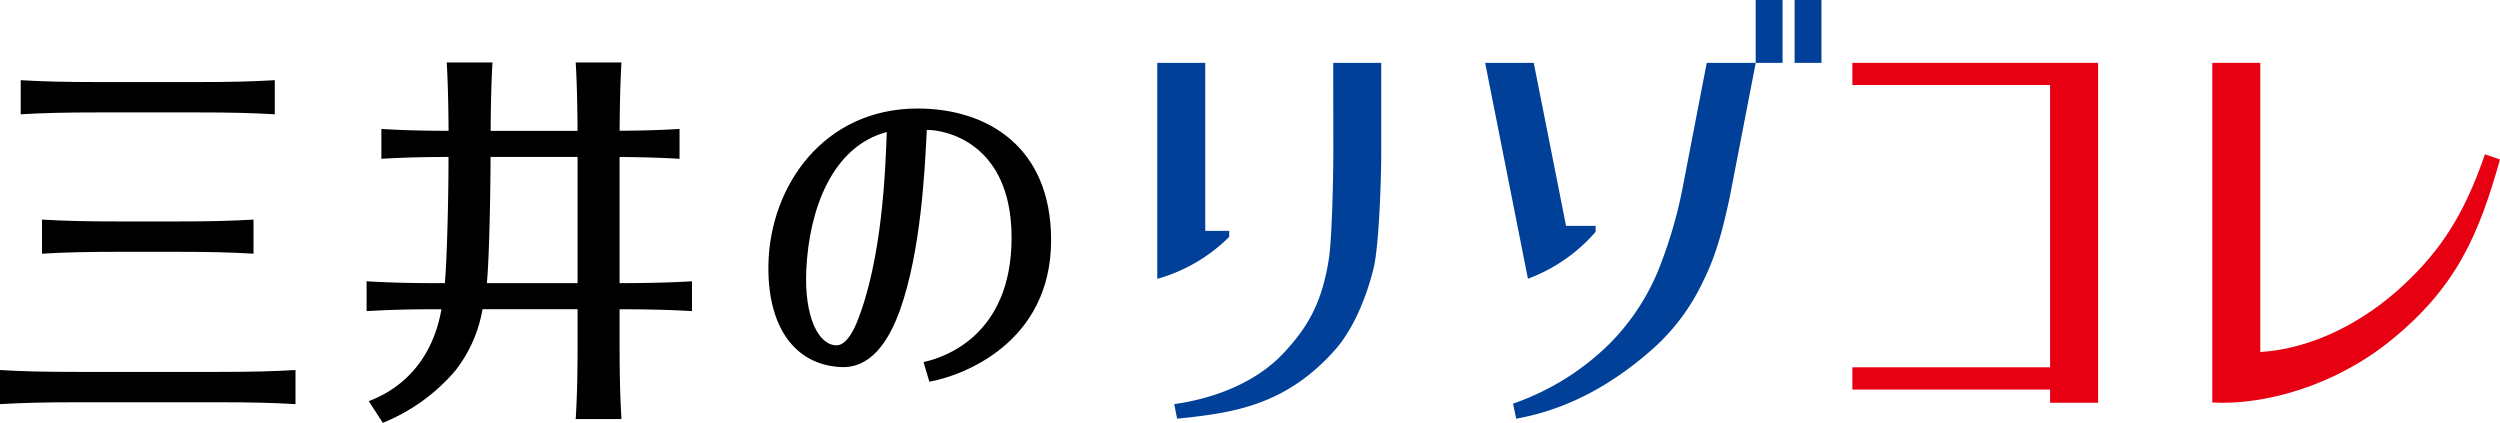 <svg id="グループ_25934" data-name="グループ 25934" xmlns="http://www.w3.org/2000/svg" xmlns:xlink="http://www.w3.org/1999/xlink" width="443.413" height="75" viewBox="0 0 443.413 75">
  <defs>
    <clipPath id="clip-path">
      <rect id="長方形_32661" data-name="長方形 32661" width="443.413" height="75" fill="none"/>
    </clipPath>
  </defs>
  <g id="グループ_25910" data-name="グループ 25910" transform="translate(0 0)">
    <g id="グループ_25909" data-name="グループ 25909" transform="translate(0 0)" clip-path="url(#clip-path)">
      <path id="パス_35510" data-name="パス 35510" d="M3.674,19.077V13.026c3.936.233,7.691.334,13.889.334H34.849c6.2,0,9.953-.1,13.889-.334v6.051c-3.936-.233-7.691-.334-13.889-.334H17.563c-6.2,0-9.953.1-13.889.334M13.889,70.151H38.523c6.2,0,9.953.1,13.889.334V64.435c-3.936.233-7.69.334-13.889.334H13.889c-6.2,0-9.953-.1-13.889-.334v6.051c3.936-.233,7.69-.334,13.889-.334m7.448-26.685h9.738c6.2,0,9.953.1,13.889.334V37.75c-3.936.233-7.691.334-13.889.334H21.337c-6.2,0-9.953-.1-13.889-.334V43.8c3.936-.233,7.691-.334,13.889-.334" transform="translate(0 1.195)"/>
      <path id="パス_35511" data-name="パス 35511" d="M117.265,54.251V48.957c-3.7.218-7.271.32-12.841.332V26.912c4.351.033,7.445.133,10.636.322V21.94c-3.189.189-6.281.289-10.628.322.027-4.641.13-8.788.327-12.109H96.644c.2,3.325.3,7.473.326,12.121H81.556c.027-4.648.129-8.8.325-12.121H73.766c.2,3.323.3,7.472.325,12.118-5.257-.016-8.333-.119-11.914-.331v5.294c3.578-.212,6.65-.313,11.9-.331.036,4.678-.2,17.541-.645,22.387h-.364c-6.2,0-9.577-.1-13.513-.334v5.294c3.884-.23,7.226-.332,13.277-.334-1.344,7.663-5.664,13.559-12.894,16.3l2.492,3.846a33.141,33.141,0,0,0,12.835-9.225,24.222,24.222,0,0,0,4.849-10.928H96.978V59.51c0,6.2-.1,9.952-.334,13.889h8.116c-.234-3.937-.335-7.691-.335-13.889V53.919c5.569.011,9.137.112,12.841.332m-36.379-4.96c.428-4.681.626-15.346.656-22.391H96.978V49.291Z" transform="translate(5.467 0.932)"/>
      <path id="パス_35512" data-name="パス 35512" d="M152.342,62.6c3.559-.76,15.617-4.619,15.617-22.075,0-16.91-11.9-19.156-15.035-19.1-.344,7.084-1.033,21.381-4.708,31.817-2.125,5.946-5.354,10.488-10.515,10.247-8.322-.389-13.162-7.337-12.861-18.47.368-13.658,9.761-27.39,26.469-27.39,12.173,0,23.662,6.645,23.662,23.344,0,18.316-15.821,24.088-21.594,25.11ZM131.553,46.158c-.405,8.41,2.155,13.473,5.371,13.473,1.894,0,3.273-3.29,3.559-3.985,4.594-11.26,5.111-27.519,5.341-33.844-9.74,2.57-13.762,13.8-14.271,24.356" transform="translate(11.459 1.618)"/>
      <path id="パス_35513" data-name="パス 35513" d="M300.92,10.214v3.927h35.067V64.209H300.92v3.951h35.067V70.5H344.5V10.214Z" transform="translate(27.625 0.937)" fill="#e60012"/>
      <path id="パス_35514" data-name="パス 35514" d="M200.762,41.076A29.335,29.335,0,0,1,188,48.52V10.214h8.513V40.007h4.249Zm18.446-30.862.02,15.307c0,5.7-.26,15.942-.785,19.383-1.224,8.024-3.886,12.337-8.039,16.783-4.719,5.052-11.958,8.015-19.4,9.05l.517,2.588c10.028-1.015,19.306-2.376,28.051-12.253,3.131-3.537,5.527-9.186,6.813-14.513.923-3.822,1.337-15.319,1.337-20.292V10.214Z" transform="translate(17.259 0.937)" fill="#004098"/>
      <path id="パス_35515" data-name="パス 35515" d="M260.859,40.184v-1.06h-5.244l-5.728-28.91h-8.621L248.853,48.5a29.457,29.457,0,0,0,12.006-8.317" transform="translate(22.149 0.937)" fill="#004098"/>
      <path id="パス_35516" data-name="パス 35516" d="M275.767,32.926a80.7,80.7,0,0,1-3.633,12.6,40.134,40.134,0,0,1-9.177,14.458A45.46,45.46,0,0,1,245.8,70.654l.552,2.671c10.248-1.832,18.006-7.036,23.406-11.669a37.106,37.106,0,0,0,9.739-12.678c2.333-4.659,3.454-9.07,4.7-14.769l4.643-23.994h-8.688Z" transform="translate(22.564 0.937)" fill="#004098"/>
      <rect id="長方形_32659" data-name="長方形 32659" width="4.767" height="11.152" transform="translate(311.398)" fill="#004098"/>
      <rect id="長方形_32660" data-name="長方形 32660" width="4.767" height="11.152" transform="translate(318.299)" fill="#004098"/>
      <path id="パス_35517" data-name="パス 35517" d="M407.756,26.429c-3.647,10.552-7.73,16.926-14.425,23.172-7.3,6.806-16.357,11.314-25.427,11.9V10.215h-8.513V70.451c9.142.519,21.552-2.891,31.453-10.843,11.989-9.628,15.872-19.144,19.576-32.259Z" transform="translate(32.992 0.937)" fill="#e60012"/>
    </g>
  </g>
</svg>
